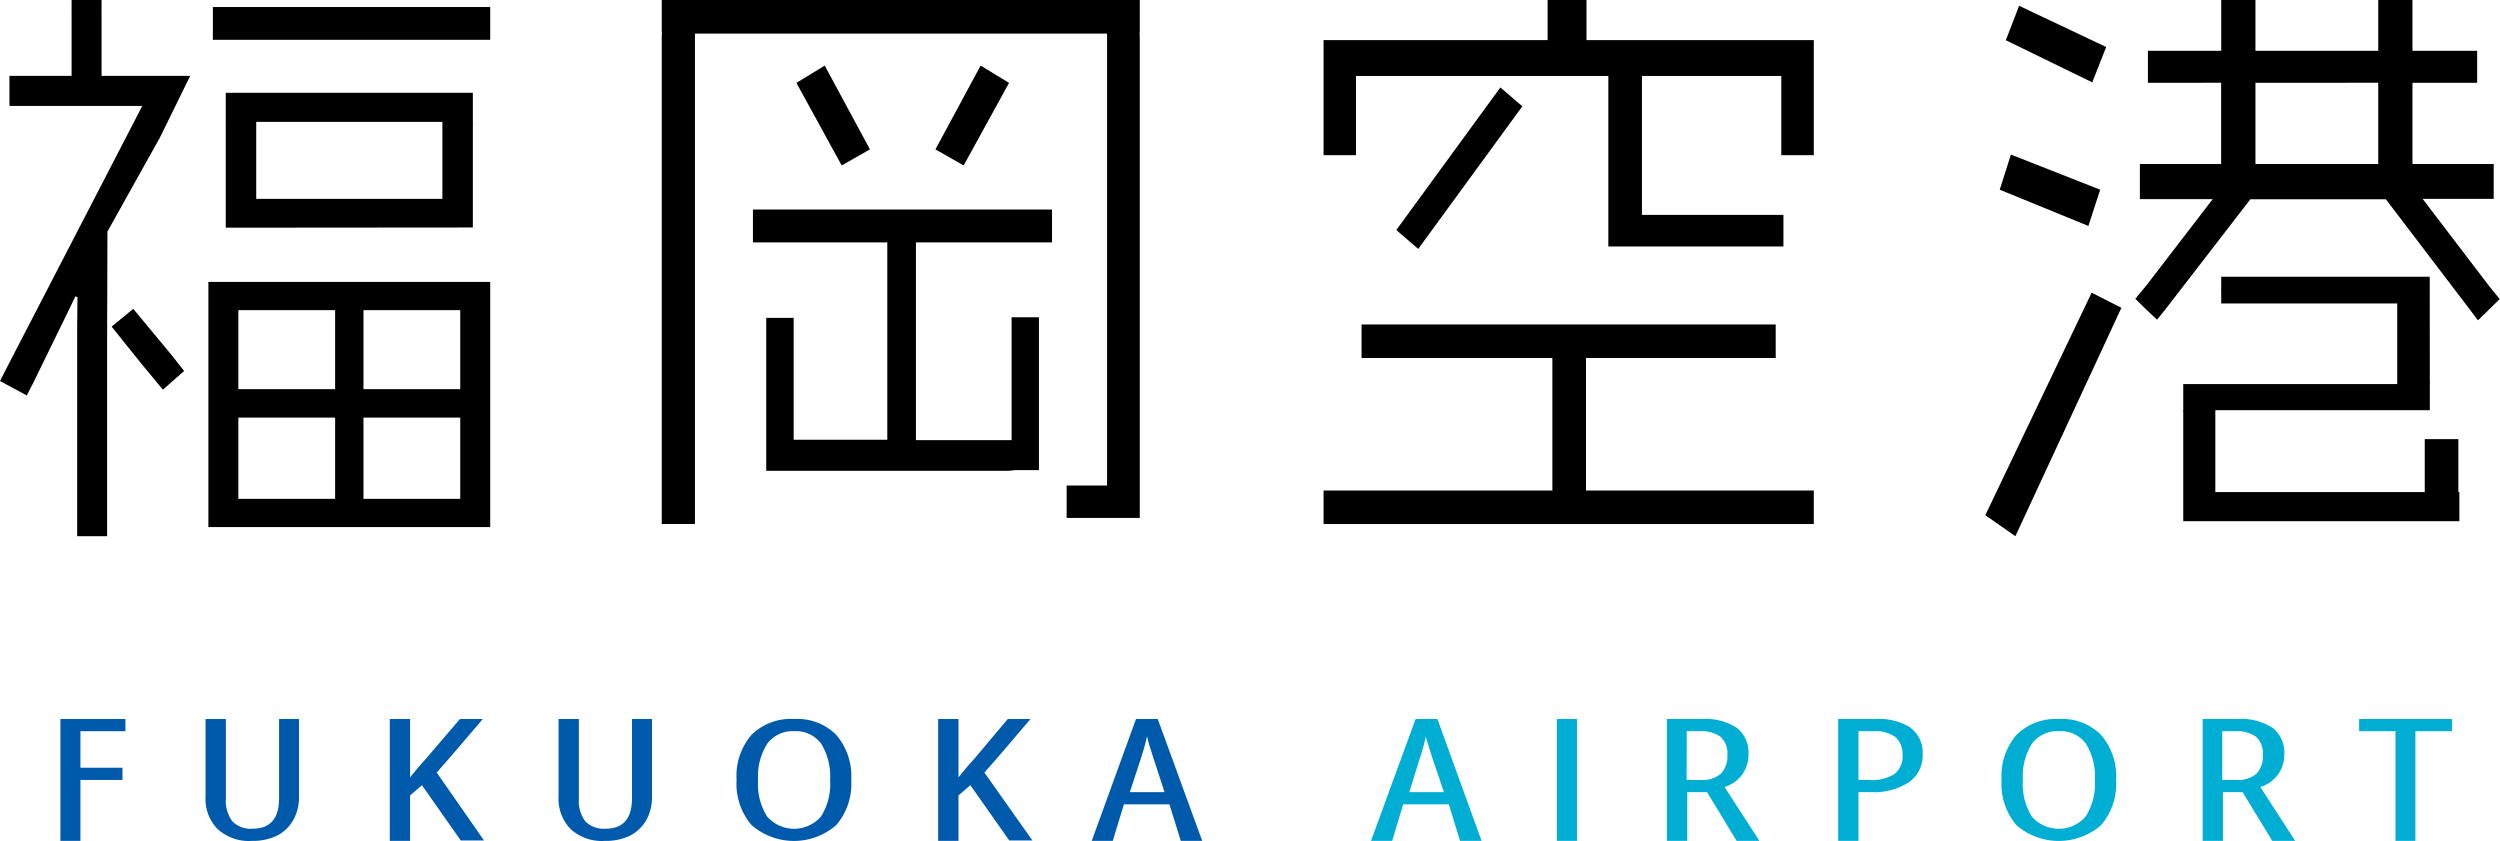 <svg id="レイヤー_1" data-name="レイヤー 1" xmlns="http://www.w3.org/2000/svg" viewBox="0 0 246.17 82.8"><defs><style>.cls-1,.cls-2,.cls-3{fill-rule:evenodd;}.cls-2{fill:#005aac;}.cls-3,.cls-4{fill:#00aed4;}</style></defs><polygon points="13.96 35.86 10.99 32.16 13.12 30.41 16.91 34.98 18.13 36.53 16.04 38.37 13.96 35.86"/><polygon points="7.6 52.8 7.6 32.08 7.63 29.25 7.42 29.19 6.56 30.97 3.18 37.89 3.12 37.99 2.64 38.94 0 37.52 0.72 36.11 14.01 10.43 0.93 10.43 0.93 7.47 7.05 7.47 7.05 1.28 6.95 1.15 7.05 1.27 7.05 0 10 0 10 1.15 9.99 1.27 10 1.39 10 7.47 18.73 7.47 15.75 13.54 10.58 22.8 10.55 32.93 10.55 52.8 7.6 52.8"/><rect x="20.96" y="0.69" width="27.31" height="3.23"/><path class="cls-1" d="M25.23,19.58H43.56V12H25.23Zm-3,2.84V19.58h0l0-.13c0-.19,0-.26,0-.33V12.44a1.5,1.5,0,0,1,0-.22v-.13l0,0V9.14H46.56V12h0l0,.13a1.67,1.67,0,0,1,0,.33v6.68a1.62,1.62,0,0,1,0,.22l0,.13,0,0v2.91Z"/><path class="cls-1" d="M23.47,38.32H33V30.54H23.47Zm12.32,0h9.53V30.54H35.79ZM23.47,49.12H33v-8H23.47Zm12.32,0h9.53v-8H35.79ZM20.52,51.9V49.12h0l0-.12v-.13l0-.21V31l0-.21,0-.25h0V27.76H48.27v2.78h0l0,.12,0,.14V48.86l0,.26h0V51.9Z"/><path d="M78.53,46.36l-.15,0h-.13l0,0H75.45V31.3h2.7v12h9.22V23.87H74.14V20.63h29.45v3.24H90.19V43.34h9.42V31.24h2.69V46.29H99.9a4.05,4.05,0,0,1-.7.07Z"/><polygon points="65.16 51.6 65.16 3.53 65.19 3.2 65.16 3.2 65.16 0 112.23 0 112.23 3.2 112.22 3.2 112.21 3.33 112.23 3.53 112.23 51 105.03 51 105.03 47.81 109.01 47.81 109.01 3.31 68.43 3.31 68.43 51.6 65.16 51.6"/><polygon points="78.42 8.16 81.21 6.46 85.66 14.71 82.88 16.29 78.42 8.16"/><polygon points="92.11 14.71 96.56 6.46 99.36 8.16 94.89 16.29 92.11 14.71"/><polygon points="130.33 51.6 130.33 48.3 152.86 48.3 152.86 35.25 134.07 35.25 134.07 31.95 174.85 31.95 174.85 35.25 156.17 35.25 156.17 48.3 178.6 48.3 178.6 51.6 130.33 51.6"/><polygon points="158.37 24.27 158.37 7.48 133.52 7.48 133.52 15.28 130.33 15.28 130.33 3.95 152.39 3.95 152.39 0 156.22 0 156.22 3.95 178.6 3.95 178.6 15.28 175.4 15.28 175.4 7.48 161.68 7.48 161.68 21.16 175.61 21.16 175.61 24.27 158.37 24.27"/><polygon points="137.49 22.65 147.74 8.61 149.9 10.47 139.65 24.51 137.49 22.65"/><path class="cls-1" d="M222.09,16.15h12.09v-8H222.09Zm20.79,13.91-7.95-10.44-13.34,0-8.38,10.86-.81,1-1.06-1c-.11-.1-.22-.2-.32-.31l-.76-.75,1.11-1.34,6.51-8.47h-7.17V16.15h8v-8H211.5V5h7.22V0h3.37V5h12.09V0h3.37V5h6.37V8.15h-6.37v8h8v3.43h-7l6.59,8.64h0l1,1.23L244,31.54Z"/><polygon points="214.98 51.32 214.98 40.67 214.98 40.55 214.88 40.39 214.98 40.5 214.98 37.82 236.05 37.82 236.05 29.88 218.72 29.88 218.72 28.88 218.71 28.56 218.72 28.26 218.72 27.25 239.25 27.25 239.26 37.54 239.26 37.66 239.36 37.82 239.26 37.7 239.26 40.39 218.14 40.39 218.14 48.45 242.17 48.45 242.17 51.32 214.98 51.32"/><polygon points="197.51 3.96 198.82 0.57 207.39 4.63 206.02 8.11 197.51 3.96"/><polygon points="196.91 18.68 198.01 15.22 206.8 18.68 205.64 22.25 196.91 18.68"/><polygon points="195.49 50.73 205.96 28.82 208.89 30.31 198.45 52.8 195.49 50.73"/><rect x="238.76" y="43.24" width="3.31" height="5.93"/><polygon class="cls-2" points="7.92 76.8 12.06 76.8 12.06 75.6 7.92 75.6 7.92 72 12.35 72 12.35 70.8 5.95 70.8 5.95 82.8 7.92 82.8 7.92 76.8"/><path class="cls-2" d="M27.48,70.8v7.8c0,2-.87,3-2.6,3a2.51,2.51,0,0,1-2-.73,3.34,3.34,0,0,1-.64-2.25V70.8h-2v7.63a4.24,4.24,0,0,0,1.19,3.21,4.56,4.56,0,0,0,3.37,1.16,5.51,5.51,0,0,0,2.49-.52,3.86,3.86,0,0,0,1.58-1.52,4.52,4.52,0,0,0,.57-2.29V70.8Z"/><path class="cls-2" d="M43,76.07c.9-1,2.43-2.79,4.54-5.27H45.29L42,74.64c-.55.6-1.09,1.24-1.62,1.9V70.8h-2v12h2V78.32l1.17-1,3.82,5.44h2.29Z"/><path class="cls-2" d="M62.23,70.8v7.8c0,2-.86,3-2.6,3a2.54,2.54,0,0,1-2-.73A3.34,3.34,0,0,1,57,78.62V70.8H55v7.63a4.28,4.28,0,0,0,1.19,3.21,4.56,4.56,0,0,0,3.37,1.16,5.45,5.45,0,0,0,2.49-.52,4,4,0,0,0,1.59-1.52,4.62,4.62,0,0,0,.56-2.29V70.8Z"/><path class="cls-2" d="M75.56,73.22A3.1,3.1,0,0,1,78.21,72a3.07,3.07,0,0,1,2.64,1.22,6.08,6.08,0,0,1,.89,3.58,6,6,0,0,1-.9,3.6,3.51,3.51,0,0,1-5.3,0,5.88,5.88,0,0,1-.89-3.58A5.93,5.93,0,0,1,75.56,73.22Zm6.8-.84a5.38,5.38,0,0,0-4.15-1.58A5.5,5.5,0,0,0,74,72.36a6.18,6.18,0,0,0-1.47,4.42A6.27,6.27,0,0,0,74,81.24a6.35,6.35,0,0,0,8.35,0,6.23,6.23,0,0,0,1.47-4.43A6.24,6.24,0,0,0,82.36,72.38Z"/><path class="cls-2" d="M96.93,76.07c.91-1,2.43-2.79,4.54-5.27H99.23L96,74.64c-.55.6-1.09,1.24-1.62,1.9V70.8h-2v12h2V78.32l1.17-1,3.83,5.44h2.28Z"/><path class="cls-2" d="M111.25,78l1.06-3.22c.26-.83.49-1.58.64-2.29a10.31,10.31,0,0,0,.28,1.07l.34,1.07,1.1,3.37Zm7.13,4.8L114,70.8h-2.14l-4.36,12h2.07l1.1-3.6h4.48l1.12,3.6Z"/><path class="cls-3" d="M138.77,78l1-3.22a22.6,22.6,0,0,0,.64-2.29c0,.22.14.58.29,1.07l.34,1.07L142.18,78Zm7.12,4.8-4.35-12h-2.15L135,82.8h2.08l1.09-3.6h4.49l1.11,3.6Z"/><rect class="cls-4" x="153.3" y="70.8" width="1.98" height="12"/><path class="cls-3" d="M168.09,78,171,82.8h2.25l-3.44-5.31a3.27,3.27,0,0,0,2.36-3.18,3.12,3.12,0,0,0-1.13-2.63,5.68,5.68,0,0,0-3.47-.88h-3.43v12h2V78Zm-2-6h1.32a3.27,3.27,0,0,1,2,.54,2.19,2.19,0,0,1,.68,1.79,2.48,2.48,0,0,1-.63,1.85,2.78,2.78,0,0,1-2,.62h-1.38Z"/><path class="cls-3" d="M183,72h1.49a3.37,3.37,0,0,1,2.15.58,2.24,2.24,0,0,1,.7,1.76,2.2,2.2,0,0,1-.78,1.86,4,4,0,0,1-2.43.6H183Zm5.18-.32a5.91,5.91,0,0,0-3.52-.88H181v12h2V78h1.32A6.19,6.19,0,0,0,188,77a3.21,3.21,0,0,0,1.32-2.77A3,3,0,0,0,188.14,71.68Z"/><path class="cls-3" d="M200.09,73.22A3.11,3.11,0,0,1,202.75,72a3.07,3.07,0,0,1,2.64,1.22,6.15,6.15,0,0,1,.89,3.58,6,6,0,0,1-.91,3.6,3.51,3.51,0,0,1-5.3,0,6,6,0,0,1-.88-3.58A6,6,0,0,1,200.09,73.22Zm6.81-.84a5.4,5.4,0,0,0-4.15-1.58,5.52,5.52,0,0,0-4.19,1.56,6.18,6.18,0,0,0-1.47,4.42,6.27,6.27,0,0,0,1.45,4.46,6.36,6.36,0,0,0,8.36,0,6.23,6.23,0,0,0,1.47-4.43A6.24,6.24,0,0,0,206.9,72.38Z"/><path class="cls-3" d="M220.82,78l2.93,4.8H226l-3.43-5.31a3.28,3.28,0,0,0,2.36-3.18,3.1,3.1,0,0,0-1.14-2.63,5.66,5.66,0,0,0-3.46-.88h-3.44v12h2V78Zm-2-6h1.32a3.23,3.23,0,0,1,2,.54,2.19,2.19,0,0,1,.68,1.79,2.52,2.52,0,0,1-.62,1.85,2.82,2.82,0,0,1-2,.62h-1.38Z"/><polygon class="cls-3" points="237.84 72 241.44 72 241.44 70.8 232.3 70.8 232.3 72 235.88 72 235.88 82.8 237.84 82.8 237.84 72"/></svg>